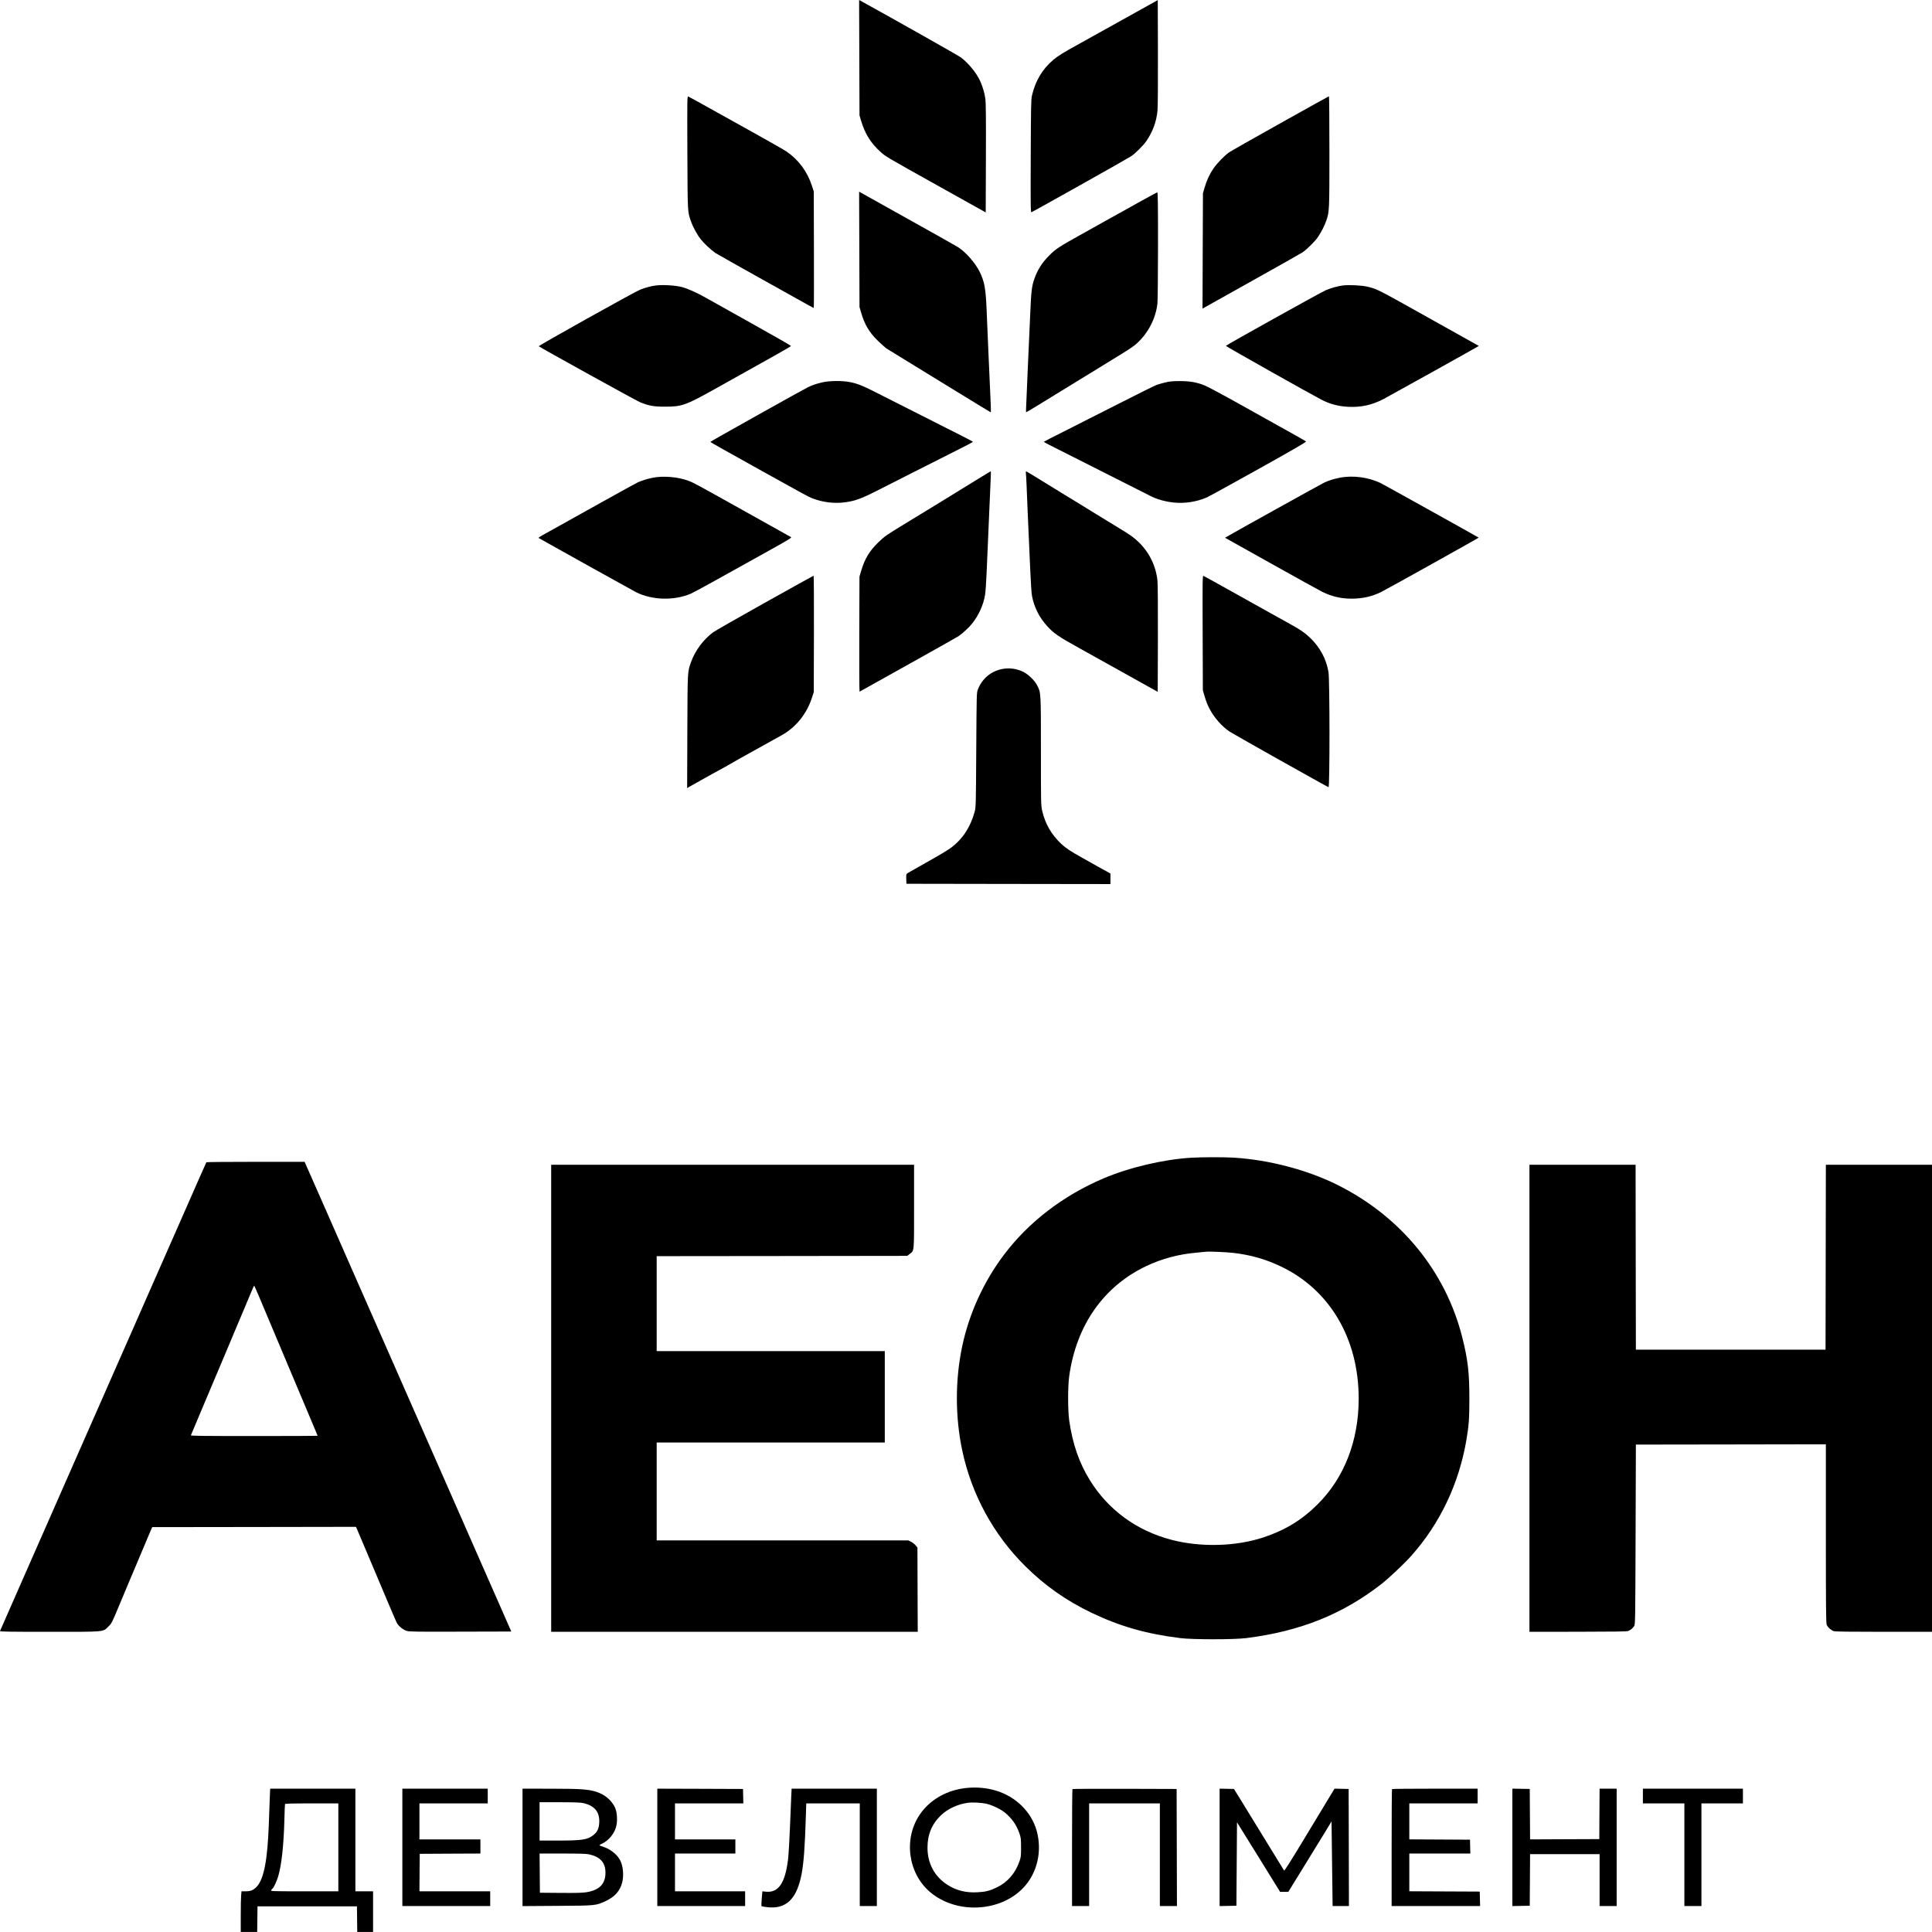 <?xml version="1.0" encoding="UTF-8"?> <svg xmlns="http://www.w3.org/2000/svg" width="59" height="59" viewBox="0 0 59 59" fill="none"><path fill-rule="evenodd" clip-rule="evenodd" d="M36.379 35.355C35.536 35.405 34.488 35.651 33.707 35.983C32.47 36.508 31.419 37.313 30.661 38.316C30.041 39.137 29.598 40.106 29.385 41.108C29.167 42.139 29.167 43.265 29.385 44.295C29.671 45.638 30.334 46.857 31.304 47.822C31.905 48.421 32.567 48.886 33.343 49.256C34.215 49.671 34.999 49.894 36.044 50.025C36.423 50.072 37.676 50.072 38.056 50.025C39.691 49.82 40.982 49.306 42.172 48.385C42.401 48.207 42.876 47.761 43.092 47.519C43.971 46.533 44.548 45.325 44.779 43.989C44.857 43.529 44.872 43.332 44.872 42.701C44.872 41.917 44.827 41.527 44.658 40.852C44.152 38.825 42.772 37.141 40.828 36.177C39.913 35.724 38.754 35.42 37.683 35.353C37.384 35.334 36.707 35.335 36.379 35.355ZM6.302 35.494C6.293 35.508 6.085 35.98 5.406 37.524C5.214 37.959 4.891 38.693 4.688 39.154C4.486 39.614 4.163 40.347 3.972 40.783C3.78 41.219 3.575 41.685 3.515 41.819C3.456 41.953 3.288 42.334 3.143 42.666C2.997 42.997 2.783 43.483 2.667 43.746C2.412 44.326 1.835 45.637 1.364 46.708C1.172 47.144 0.908 47.744 0.777 48.041C0.537 48.584 0.017 49.768 0 49.81C-0.007 49.828 0.3 49.833 1.498 49.833C3.24 49.833 3.137 49.842 3.309 49.673C3.409 49.575 3.42 49.555 3.615 49.085C3.727 48.818 3.868 48.482 3.928 48.338C3.989 48.194 4.085 47.967 4.141 47.834C4.197 47.7 4.284 47.493 4.335 47.374C4.385 47.256 4.475 47.041 4.536 46.897L4.647 46.636L7.759 46.632L10.871 46.627L10.901 46.695C10.917 46.732 10.992 46.908 11.067 47.086C11.859 48.963 12.086 49.499 12.118 49.56C12.172 49.661 12.313 49.774 12.426 49.806C12.508 49.829 12.745 49.833 14.068 49.828L15.614 49.824L15.476 49.509C15.265 49.028 14.607 47.532 14.485 47.258C14.426 47.124 14.271 46.771 14.141 46.474C14.01 46.177 13.797 45.691 13.666 45.394C13.535 45.097 13.271 44.497 13.079 44.061C12.887 43.625 12.565 42.892 12.362 42.431C12.159 41.971 11.836 41.237 11.645 40.801C11.453 40.366 11.189 39.766 11.058 39.469C10.815 38.916 10.345 37.847 9.858 36.74C9.708 36.399 9.521 35.975 9.443 35.8L9.302 35.48H7.807C6.984 35.48 6.307 35.486 6.302 35.494ZM16.832 42.701V49.833H22.429H28.026L28.021 48.547L28.017 47.261L27.96 47.191C27.928 47.154 27.866 47.104 27.821 47.082L27.739 47.041H23.896H20.054V45.547V44.052H23.537H27.02V42.656V41.261H23.537H20.054V39.811V38.361L23.88 38.357L27.706 38.352L27.775 38.298C27.923 38.182 27.914 38.275 27.914 36.844V35.57H22.373H16.832V42.701ZM46.707 42.701V49.833L48.183 49.831C49.265 49.83 49.674 49.824 49.716 49.809C49.791 49.781 49.858 49.729 49.902 49.663C49.938 49.611 49.939 49.54 49.948 46.862L49.957 44.115L52.858 44.111L55.759 44.106V46.835C55.759 49.116 55.763 49.573 55.785 49.621C55.818 49.697 55.919 49.786 55.999 49.812C56.044 49.827 56.486 49.833 57.531 49.833H59V42.701V35.57H57.379H55.759L55.754 38.393L55.749 41.216H52.853H49.957L49.952 38.393L49.948 35.57H48.327H46.707V42.701ZM37.664 38.261C38.198 38.324 38.644 38.451 39.117 38.676C40.61 39.386 41.492 40.883 41.492 42.711C41.492 43.999 41.052 45.13 40.236 45.941C39.757 46.417 39.254 46.725 38.596 46.945C37.752 47.228 36.669 47.258 35.774 47.023C34.712 46.745 33.845 46.112 33.284 45.205C32.955 44.673 32.756 44.099 32.653 43.386C32.608 43.072 32.607 42.352 32.652 42.026C32.867 40.475 33.698 39.287 35.001 38.666C35.476 38.44 35.999 38.3 36.538 38.254C36.676 38.242 36.806 38.229 36.826 38.226C36.901 38.213 37.446 38.236 37.664 38.261ZM7.905 39.581C8.038 39.899 8.335 40.606 8.604 41.242C8.765 41.623 8.87 41.871 9.037 42.269C9.159 42.558 9.243 42.758 9.451 43.251C9.643 43.706 9.699 43.84 9.699 43.847C9.699 43.851 8.826 43.854 7.76 43.854C6.148 43.854 5.822 43.85 5.83 43.83C5.835 43.816 5.997 43.434 6.188 42.979C6.38 42.524 6.565 42.087 6.598 42.008C6.654 41.874 6.776 41.586 6.989 41.081C7.037 40.967 7.139 40.724 7.216 40.54C7.293 40.357 7.406 40.09 7.467 39.946C7.528 39.803 7.617 39.59 7.665 39.473C7.713 39.357 7.756 39.262 7.762 39.262C7.767 39.262 7.831 39.406 7.905 39.581ZM29.358 54.623C28.833 54.715 28.383 54.992 28.101 55.395C27.586 56.134 27.721 57.202 28.404 57.781C29.204 58.46 30.542 58.398 31.251 57.65C31.677 57.201 31.832 56.53 31.657 55.904C31.498 55.339 31.035 54.878 30.438 54.689C30.107 54.584 29.712 54.56 29.358 54.623ZM8.238 54.916C8.232 55.077 8.219 55.435 8.209 55.712C8.17 56.801 8.058 57.382 7.843 57.613C7.742 57.721 7.658 57.757 7.504 57.757H7.376L7.364 57.878C7.357 57.945 7.352 58.224 7.352 58.499L7.352 58.999H7.603H7.854L7.859 58.608L7.864 58.216H9.382H10.9L10.905 58.608L10.91 58.999H11.152H11.393V58.378V57.757H11.123H10.853V56.19V54.623H9.552H8.25L8.238 54.916ZM12.287 56.415V58.207H13.629H14.97V57.982V57.757H13.889H12.809L12.813 57.185L12.818 56.613L13.745 56.608L14.671 56.604V56.388V56.172H13.74H12.809V55.623V55.073H13.852H14.895V54.848V54.623H13.591H12.287V56.415ZM15.957 56.416V58.209L17.014 58.202C18.207 58.194 18.193 58.196 18.5 58.053C18.775 57.926 18.939 57.739 19.001 57.485C19.058 57.254 19.025 56.954 18.924 56.784C18.821 56.61 18.626 56.462 18.411 56.394C18.352 56.376 18.304 56.356 18.304 56.351C18.303 56.345 18.339 56.324 18.383 56.304C18.579 56.211 18.741 56.023 18.809 55.808C18.861 55.642 18.852 55.368 18.789 55.218C18.708 55.024 18.522 54.844 18.313 54.758C18.029 54.642 17.83 54.624 16.79 54.624L15.957 54.623V56.416ZM20.073 56.415V58.207H21.414H22.755V57.982V57.757H21.684H20.613V57.18V56.604H21.535H22.457V56.388V56.172H21.535H20.613V55.623V55.073H21.657H22.7L22.695 54.853L22.69 54.632L21.381 54.627L20.073 54.623V56.415ZM24.163 54.862C24.156 54.993 24.139 55.417 24.124 55.805C24.109 56.193 24.083 56.626 24.067 56.769C23.98 57.505 23.775 57.807 23.39 57.769L23.282 57.758L23.263 57.978C23.252 58.099 23.249 58.203 23.255 58.21C23.262 58.217 23.337 58.231 23.423 58.241C24.002 58.311 24.329 58.001 24.477 57.243C24.543 56.907 24.581 56.397 24.609 55.474L24.622 55.073H25.439H26.256V56.64V58.207H26.517H26.778V56.415V54.623H25.477H24.175L24.163 54.862ZM32.751 54.635C32.744 54.642 32.738 55.448 32.738 56.427V58.207H32.999H33.26V56.64V55.073H34.34H35.42V56.64V58.207H35.681H35.942L35.937 56.419L35.932 54.632L34.348 54.627C33.476 54.625 32.757 54.628 32.751 54.635ZM37.245 56.415V58.208L37.501 58.203L37.758 58.198L37.767 56.924L37.776 55.65L38.435 56.712L39.093 57.775H39.217H39.342L39.833 56.978C40.103 56.539 40.4 56.055 40.494 55.902L40.663 55.623L40.679 56.915L40.696 58.207H40.945H41.194L41.19 56.419L41.185 54.632L40.97 54.627L40.755 54.622L40.512 55.023C40.379 55.244 40.036 55.812 39.749 56.285C39.404 56.856 39.224 57.138 39.214 57.123C39.206 57.11 38.943 56.682 38.63 56.172C38.318 55.662 37.977 55.107 37.873 54.938L37.683 54.632L37.464 54.627L37.245 54.622V56.415ZM42.51 54.635C42.503 54.642 42.498 55.448 42.498 56.427V58.207H43.849H45.2L45.194 57.986L45.189 57.766L44.113 57.761L43.038 57.756V57.18V56.604H43.969H44.902L44.896 56.392L44.891 56.181L43.964 56.176L43.038 56.171V55.622V55.073H44.081H45.124V54.848V54.623H43.823C43.108 54.623 42.517 54.628 42.51 54.635ZM46.185 56.415V58.208L46.451 58.203L46.716 58.198L46.721 57.41L46.726 56.622H47.788H48.849V57.414V58.207H49.109H49.37V56.415V54.623H49.11H48.849L48.844 55.393L48.84 56.163L47.783 56.167L46.726 56.172L46.721 55.402L46.716 54.632L46.451 54.627L46.185 54.622V56.415ZM50.171 54.848V55.073H50.805H51.438V56.64V58.207H51.698H51.959V56.64V55.073H52.593H53.226V54.848V54.623H51.698H50.171V54.848ZM17.818 55.065C18.158 55.142 18.315 55.334 18.3 55.655C18.292 55.84 18.239 55.951 18.113 56.047C17.936 56.183 17.772 56.207 17.042 56.208H16.478V55.623V55.037H17.088C17.567 55.038 17.724 55.044 17.818 55.065ZM30.129 55.085C30.309 55.127 30.57 55.254 30.697 55.361C30.912 55.544 31.038 55.724 31.129 55.983C31.176 56.115 31.18 56.149 31.181 56.415C31.181 56.682 31.178 56.714 31.131 56.847C31.005 57.207 30.768 57.48 30.446 57.636C30.225 57.742 30.098 57.775 29.847 57.787C29.494 57.806 29.201 57.732 28.93 57.557C28.537 57.303 28.324 56.904 28.324 56.424C28.324 56.024 28.458 55.701 28.735 55.436C28.937 55.242 29.239 55.1 29.544 55.056C29.688 55.034 29.973 55.049 30.129 55.085ZM10.332 56.415V57.757H9.298C8.279 57.757 8.263 57.756 8.283 57.721C8.293 57.702 8.31 57.681 8.321 57.675C8.357 57.654 8.45 57.452 8.497 57.295C8.598 56.959 8.665 56.344 8.685 55.568C8.691 55.321 8.699 55.108 8.703 55.096C8.709 55.078 8.889 55.073 9.521 55.073H10.332V56.415ZM18.001 56.631C18.333 56.707 18.49 56.885 18.49 57.188C18.49 57.53 18.309 57.718 17.917 57.784C17.788 57.805 17.62 57.81 17.12 57.806L16.488 57.801L16.483 57.203L16.478 56.604H17.181C17.736 56.605 17.909 56.61 18.001 56.631Z" fill="black"></path><path d="M26.248 3.524L26.242 1.762L26.236 0L26.344 0.059C27.374 0.627 29.266 1.696 29.341 1.752C29.568 1.921 29.813 2.218 29.926 2.461C30.005 2.63 30.068 2.842 30.092 3.02C30.108 3.136 30.112 3.652 30.108 4.834L30.102 6.487L28.696 5.702C27.014 4.763 27.048 4.783 26.873 4.623C26.585 4.359 26.415 4.083 26.296 3.686L26.248 3.524Z" fill="black"></path><path d="M32.888 1.377C33.114 1.253 33.668 0.944 34.657 0.393L35.356 0.003L35.361 1.593C35.364 2.536 35.359 3.263 35.348 3.38C35.318 3.708 35.203 4.022 35.01 4.305C34.916 4.441 34.688 4.67 34.546 4.77C34.454 4.834 31.564 6.456 31.498 6.481C31.474 6.49 31.471 6.276 31.477 4.774C31.483 3.255 31.487 3.04 31.514 2.921C31.617 2.471 31.834 2.107 32.167 1.826C32.297 1.715 32.482 1.6 32.888 1.377Z" fill="black"></path><path d="M21.106 6.772C20.995 6.461 20.999 6.538 20.991 4.661C20.985 3.023 20.986 2.935 21.017 2.947C21.035 2.953 21.302 3.099 21.609 3.271C21.917 3.443 22.559 3.8 23.035 4.065C23.511 4.33 23.953 4.582 24.017 4.626C24.39 4.881 24.656 5.241 24.799 5.685L24.851 5.847L24.856 7.626C24.859 8.604 24.857 9.404 24.851 9.404C24.837 9.404 24.823 9.396 23.259 8.522C22.526 8.113 21.89 7.754 21.844 7.724C21.728 7.646 21.499 7.433 21.402 7.31C21.296 7.178 21.166 6.942 21.106 6.772Z" fill="black"></path><path d="M37.538 4.65C37.58 4.62 38.28 4.223 39.093 3.768C39.905 3.313 40.577 2.94 40.584 2.94C40.592 2.939 40.598 3.699 40.598 4.627C40.598 6.436 40.597 6.46 40.503 6.738C40.453 6.888 40.339 7.108 40.24 7.25C40.149 7.38 39.899 7.626 39.774 7.708C39.726 7.74 39.047 8.124 38.266 8.56C37.484 8.996 36.818 9.37 36.784 9.39L36.723 9.426L36.729 7.664L36.736 5.901L36.783 5.739C36.852 5.503 36.935 5.323 37.059 5.142C37.168 4.983 37.391 4.753 37.538 4.65Z" fill="black"></path><path d="M26.248 9.377L26.242 7.615L26.236 5.853L26.298 5.888C26.331 5.908 26.987 6.275 27.756 6.703C28.524 7.131 29.199 7.511 29.255 7.547C29.494 7.698 29.784 8.029 29.918 8.302C30.066 8.605 30.102 8.806 30.13 9.476C30.141 9.748 30.162 10.247 30.177 10.584C30.192 10.92 30.213 11.399 30.224 11.646C30.234 11.894 30.248 12.208 30.255 12.344C30.261 12.48 30.262 12.591 30.256 12.591C30.251 12.591 29.77 12.299 29.187 11.941L27.644 10.994C27.378 10.83 27.126 10.675 27.085 10.65C27.044 10.624 26.923 10.518 26.815 10.413C26.542 10.148 26.401 9.91 26.292 9.529L26.248 9.377Z" fill="black"></path><path d="M34.172 6.516C34.238 6.48 34.523 6.321 34.805 6.163C35.087 6.006 35.328 5.876 35.341 5.875C35.359 5.875 35.364 6.209 35.364 7.491C35.363 8.385 35.355 9.18 35.346 9.27C35.296 9.72 35.065 10.171 34.724 10.48C34.594 10.597 34.541 10.632 33.795 11.089C33.521 11.257 33.249 11.424 33.19 11.461C33.131 11.498 33.04 11.553 32.989 11.583C32.938 11.614 32.848 11.669 32.789 11.706C32.731 11.742 32.557 11.849 32.403 11.943C32.249 12.037 32.077 12.143 32.021 12.178C31.534 12.478 31.338 12.595 31.333 12.589C31.33 12.586 31.334 12.445 31.343 12.277C31.351 12.108 31.37 11.654 31.386 11.268C31.402 10.882 31.419 10.489 31.425 10.395C31.431 10.3 31.448 9.932 31.462 9.575C31.49 8.899 31.509 8.734 31.59 8.508C31.69 8.229 31.822 8.023 32.045 7.798C32.244 7.598 32.338 7.537 33.092 7.118C33.435 6.927 33.791 6.728 33.883 6.676C33.975 6.624 34.105 6.552 34.172 6.516Z" fill="black"></path><path d="M19.548 8.846C19.71 8.783 19.887 8.735 20.025 8.718C20.237 8.691 20.622 8.714 20.817 8.764C20.999 8.811 21.284 8.939 21.562 9.097C21.649 9.147 22.268 9.494 22.938 9.867C23.608 10.241 24.156 10.555 24.156 10.565C24.156 10.581 23.718 10.829 21.816 11.888C20.935 12.379 20.822 12.419 20.305 12.419C19.96 12.419 19.826 12.395 19.543 12.282C19.441 12.242 16.509 10.621 16.453 10.574C16.434 10.558 19.388 8.908 19.548 8.846Z" fill="black"></path><path d="M40.495 8.859C40.65 8.795 40.846 8.74 40.999 8.719C41.184 8.693 41.593 8.713 41.762 8.756C42.073 8.834 42.004 8.798 43.761 9.781L45.161 10.564L45.11 10.594C44.955 10.687 42.403 12.107 42.247 12.188C41.889 12.372 41.557 12.444 41.165 12.423C40.864 12.406 40.612 12.339 40.347 12.202C40.025 12.036 37.431 10.575 37.436 10.562C37.445 10.537 40.356 8.916 40.495 8.859Z" fill="black"></path><path d="M24.672 11.826C24.81 11.759 24.896 11.73 25.092 11.681C25.32 11.624 25.732 11.62 25.973 11.672C26.222 11.726 26.338 11.774 26.938 12.079C27.245 12.234 27.6 12.414 27.728 12.479C27.856 12.543 28.036 12.635 28.128 12.681C28.221 12.728 28.413 12.825 28.557 12.898C28.7 12.97 28.876 13.059 28.948 13.096C29.02 13.133 29.218 13.233 29.39 13.319C29.561 13.406 29.705 13.482 29.71 13.489C29.717 13.501 29.579 13.573 28.743 13.993C28.469 14.131 28.213 14.26 27.774 14.482C27.682 14.529 27.511 14.616 27.393 14.676C27.275 14.735 26.993 14.878 26.766 14.993C26.294 15.233 26.1 15.302 25.794 15.341C25.459 15.383 25.118 15.339 24.785 15.21C24.707 15.181 24.363 14.993 23.295 14.398C22.078 13.721 21.693 13.504 21.693 13.494C21.693 13.482 24.511 11.904 24.672 11.826Z" fill="black"></path><path d="M35.329 11.752C35.374 11.736 35.486 11.704 35.578 11.681C35.714 11.647 35.797 11.639 36.02 11.638C36.335 11.637 36.53 11.67 36.785 11.769C36.869 11.801 37.403 12.088 37.971 12.406C38.54 12.724 39.034 13 39.07 13.02C39.353 13.174 39.866 13.465 39.884 13.481C39.9 13.496 39.525 13.713 38.431 14.324C37.62 14.777 36.906 15.168 36.844 15.195C36.539 15.325 36.183 15.38 35.851 15.347C35.593 15.321 35.338 15.251 35.14 15.15C34.917 15.037 34.287 14.718 34.051 14.6C33.897 14.522 33.713 14.429 33.641 14.393C33.569 14.356 33.393 14.267 33.25 14.195C32.979 14.059 32.719 13.927 32.384 13.758C32.276 13.703 32.119 13.624 32.035 13.582C31.95 13.539 31.881 13.5 31.881 13.493C31.881 13.483 32.054 13.394 32.775 13.032C32.934 12.952 33.152 12.841 33.259 12.786C33.367 12.731 33.564 12.632 33.697 12.565C33.83 12.497 34.014 12.404 34.107 12.357C34.8 12.005 35.26 11.777 35.329 11.752Z" fill="black"></path><path d="M29.282 14.986C29.655 14.758 30.044 14.52 30.138 14.461C30.199 14.423 30.253 14.392 30.257 14.392C30.262 14.392 30.26 14.508 30.253 14.649C30.246 14.79 30.229 15.201 30.213 15.563C30.198 15.924 30.178 16.394 30.168 16.607C30.157 16.82 30.14 17.221 30.129 17.499C30.118 17.776 30.097 18.077 30.082 18.167C30.034 18.466 29.89 18.788 29.691 19.038C29.599 19.156 29.385 19.354 29.27 19.429C29.212 19.468 27.063 20.672 26.25 21.122C26.242 21.127 26.238 20.337 26.241 19.368L26.247 17.607L26.295 17.445C26.409 17.058 26.551 16.823 26.832 16.553C27.016 16.377 27.068 16.34 27.62 16.004C27.945 15.806 28.257 15.615 28.313 15.581C28.611 15.398 28.871 15.239 29.017 15.15C29.106 15.095 29.226 15.021 29.282 14.986Z" fill="black"></path><path d="M31.387 15.716C31.345 14.676 31.341 14.587 31.331 14.487C31.326 14.435 31.327 14.392 31.334 14.392C31.34 14.392 31.487 14.479 31.66 14.586C32.273 14.962 32.47 15.083 32.608 15.169C32.685 15.216 32.789 15.28 32.841 15.31C32.892 15.341 33.002 15.408 33.085 15.46C33.168 15.511 33.342 15.618 33.471 15.698C33.601 15.777 33.752 15.87 33.809 15.905C33.865 15.94 34.03 16.041 34.176 16.129C34.54 16.35 34.625 16.411 34.787 16.57C35.101 16.876 35.302 17.293 35.347 17.733C35.358 17.84 35.363 18.557 35.36 19.52L35.355 21.128L34.256 20.515C33.652 20.178 33.088 19.864 33.003 19.817C32.319 19.438 32.181 19.344 31.978 19.12C31.737 18.854 31.582 18.546 31.516 18.201C31.5 18.117 31.478 17.787 31.462 17.409C31.448 17.052 31.431 16.675 31.425 16.571C31.419 16.467 31.402 16.082 31.387 15.716Z" fill="black"></path><path d="M19.488 14.725C19.636 14.664 19.77 14.623 19.933 14.59C20.251 14.525 20.704 14.563 21.02 14.681C21.181 14.741 21.234 14.77 22.711 15.595C23.488 16.029 24.139 16.393 24.157 16.403C24.185 16.418 24.083 16.48 23.58 16.761C23.244 16.948 22.896 17.141 22.806 17.192C22.604 17.305 22.425 17.405 21.73 17.79C21.428 17.958 21.139 18.112 21.088 18.134C20.573 18.347 19.924 18.329 19.43 18.088C19.365 18.057 16.852 16.659 16.453 16.432C16.437 16.423 16.47 16.397 16.571 16.342C16.688 16.278 17.251 15.964 18.342 15.355C18.933 15.025 19.448 14.742 19.488 14.725Z" fill="black"></path><path d="M40.43 14.743C40.582 14.671 40.703 14.632 40.91 14.59C41.308 14.509 41.793 14.573 42.169 14.756C42.255 14.798 45.133 16.399 45.156 16.418C45.165 16.425 42.327 18.006 42.17 18.083C41.891 18.218 41.605 18.282 41.278 18.282C40.958 18.283 40.672 18.217 40.384 18.076C40.302 18.035 39.599 17.647 38.822 17.212L37.41 16.422L37.463 16.391C37.655 16.276 40.333 14.789 40.43 14.743Z" fill="black"></path><path d="M21.776 19.31C21.83 19.269 22.54 18.864 23.353 18.409C24.167 17.954 24.838 17.582 24.846 17.581C24.854 17.58 24.858 18.38 24.856 19.358L24.851 21.137L24.799 21.299C24.636 21.805 24.298 22.222 23.854 22.463C23.808 22.488 23.741 22.525 23.705 22.545C23.669 22.566 23.531 22.642 23.398 22.716C22.701 23.102 22.256 23.351 22.212 23.381C22.185 23.4 22.158 23.415 22.153 23.415C22.144 23.415 21.182 23.949 21.046 24.03L20.984 24.067L20.99 22.34C20.997 20.464 20.994 20.527 21.103 20.218C21.227 19.871 21.477 19.533 21.776 19.31Z" fill="black"></path><path d="M36.733 21.082L36.727 19.329C36.721 17.688 36.723 17.576 36.753 17.587C36.77 17.593 37.108 17.78 37.503 18.001C37.899 18.222 38.453 18.531 38.734 18.688C39.016 18.844 39.326 19.017 39.423 19.071C39.725 19.239 39.856 19.33 40.013 19.482C40.316 19.776 40.502 20.125 40.57 20.524C40.609 20.758 40.611 24.054 40.571 24.039C40.505 24.015 37.649 22.41 37.548 22.341C37.319 22.183 37.106 21.947 36.959 21.686C36.884 21.553 36.836 21.434 36.776 21.227L36.733 21.082Z" fill="black"></path><path d="M29.863 21.054C29.991 20.73 30.252 20.506 30.587 20.434C30.81 20.386 31.053 20.417 31.255 20.52C31.408 20.597 31.6 20.785 31.674 20.931C31.789 21.157 31.788 21.135 31.788 22.942C31.788 24.534 31.789 24.591 31.826 24.757C31.916 25.155 32.111 25.494 32.415 25.776C32.553 25.905 32.699 26.001 33.053 26.197C33.178 26.266 33.368 26.374 33.477 26.436C33.585 26.498 33.676 26.548 33.679 26.548C33.683 26.548 33.737 26.577 33.799 26.612L33.911 26.676V26.837V26.998L30.796 26.994L27.681 26.989L27.676 26.843C27.671 26.7 27.672 26.695 27.722 26.661C27.751 26.642 28.026 26.486 28.333 26.314C28.64 26.143 28.96 25.952 29.043 25.889C29.396 25.624 29.635 25.261 29.762 24.797C29.802 24.65 29.803 24.624 29.813 22.901C29.824 21.174 29.824 21.154 29.863 21.054Z" fill="black"></path></svg> 